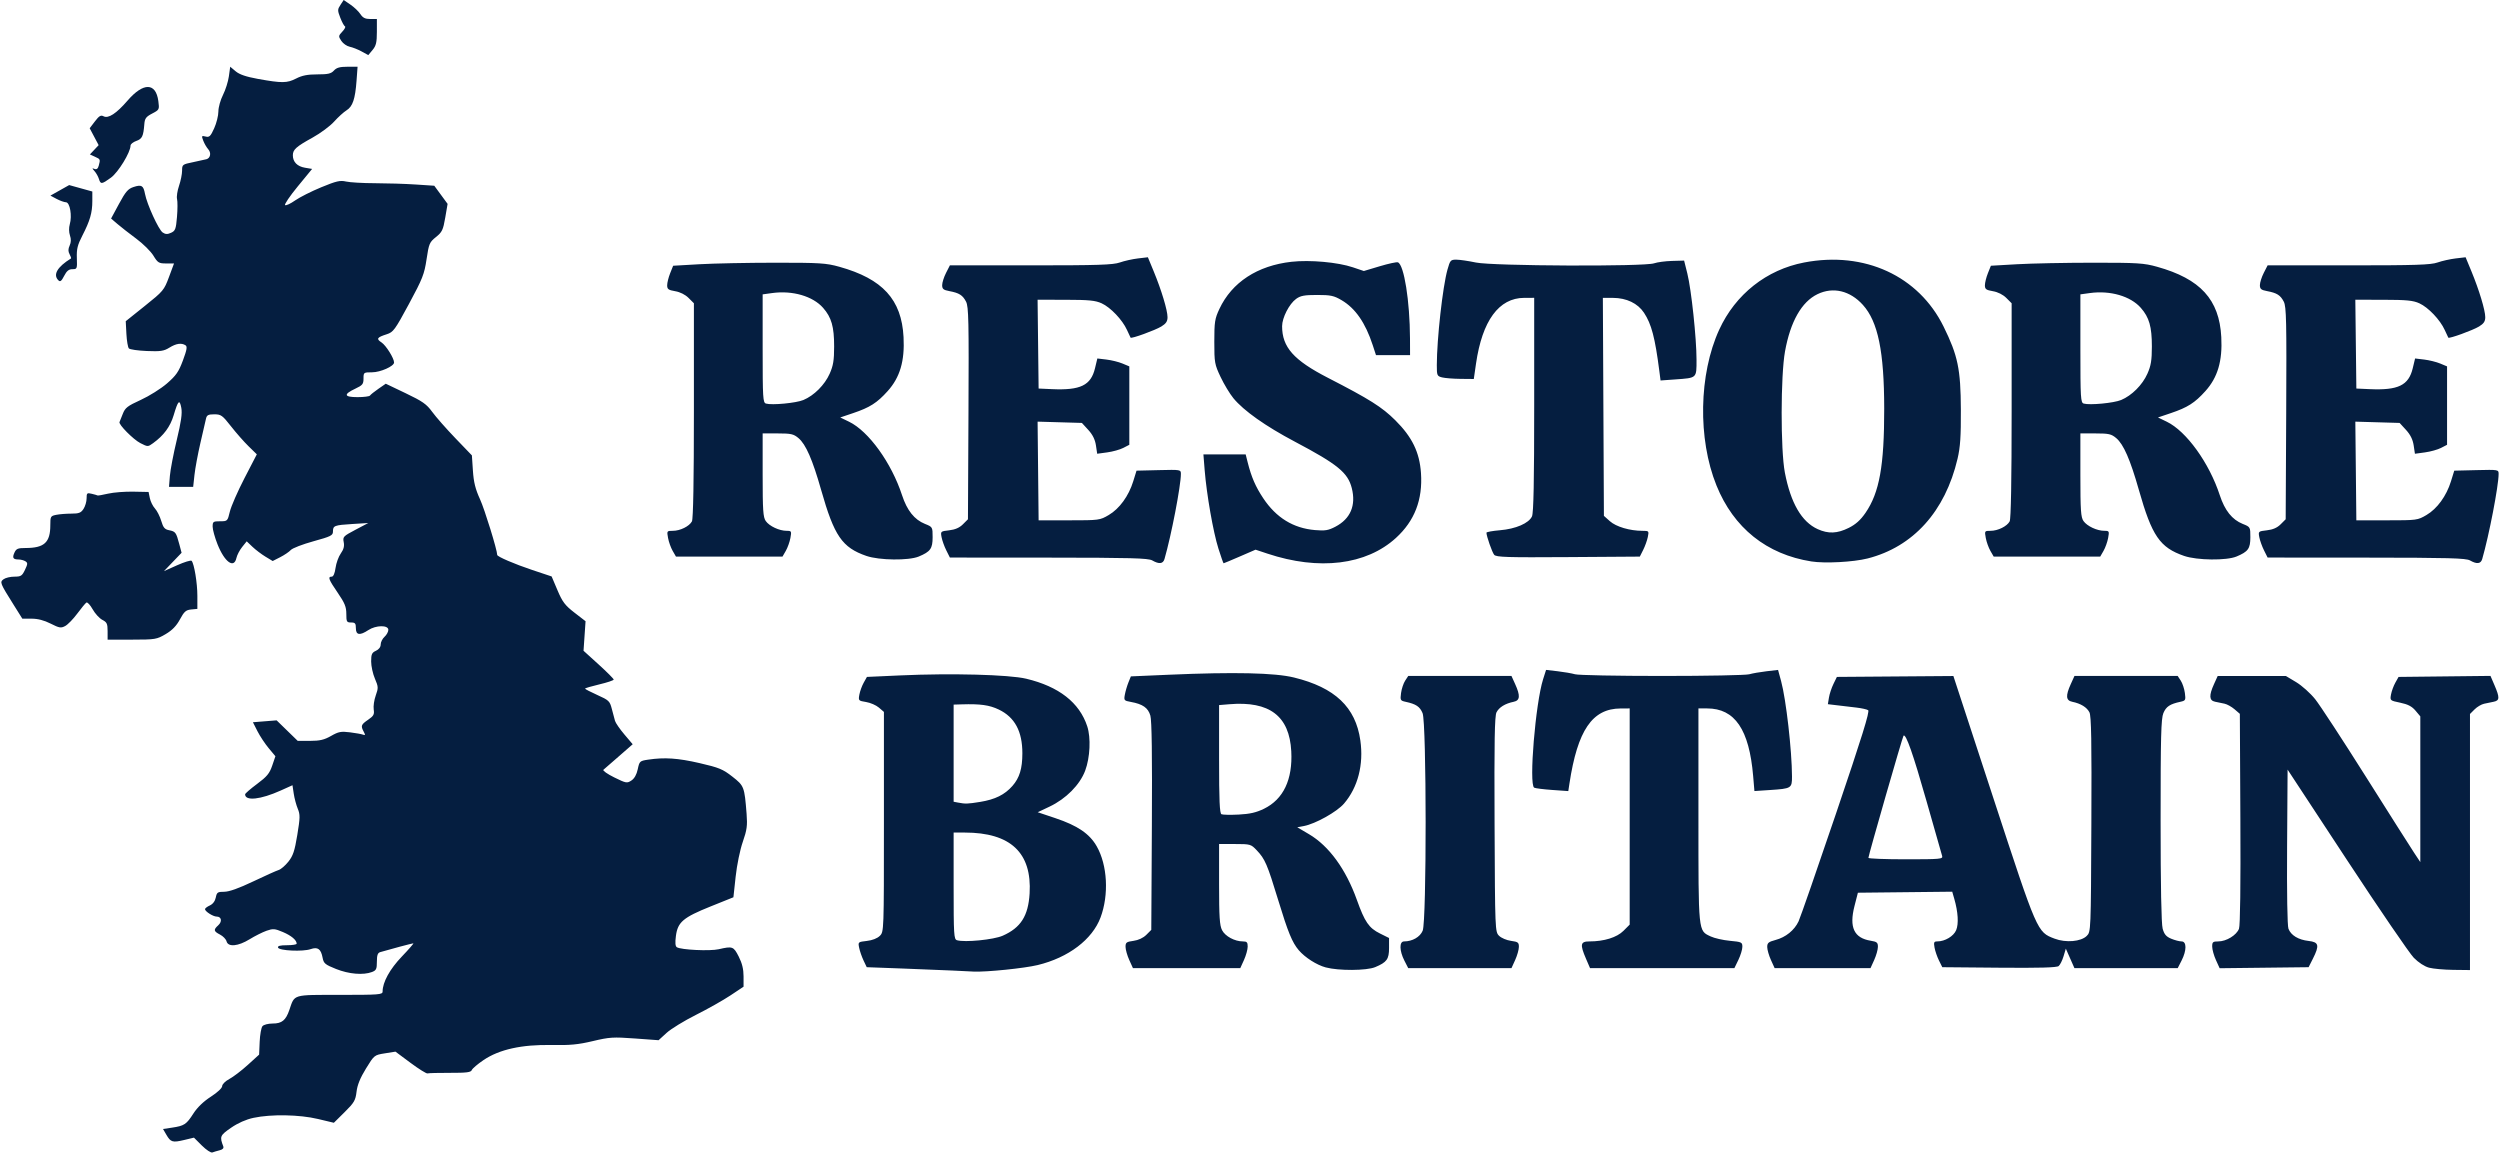 <svg xmlns="http://www.w3.org/2000/svg" xmlns:svg="http://www.w3.org/2000/svg" version="1.1" id="svg1" width="465.742" height="214.711" viewBox="0 0 1307.623 603.491">
  <defs id="defs1"/>
  <g id="g1" transform="translate(-135.377,-148.049)">
    <path style="fill:#051e40;fill-opacity:1" d="m 240.357,747.886 -4.138,-4.138 -5.121,1.228 c -6.092,1.461 -7.058,1.176 -9.338,-2.753 l -1.74,-2.999 4.74,-0.711 c 6.424,-0.963 7.491,-1.671 11.173,-7.409 2.043,-3.183 5.306,-6.327 9.116,-8.781 3.467,-2.233 5.937,-4.542 5.943,-5.553 0.005,-0.971 1.654,-2.608 3.759,-3.732 2.062,-1.101 6.413,-4.423 9.669,-7.381 l 5.919,-5.378 0.291,-6.739 c 0.16,-3.707 0.814,-7.369 1.454,-8.14 0.661,-0.796 2.985,-1.401 5.385,-1.401 4.775,0 6.838,-1.678 8.686,-7.065 2.878,-8.393 1.351,-7.935 26.462,-7.935 20.654,0 22.385,-0.135 22.38,-1.75 -0.014,-4.857 3.792,-11.773 10.093,-18.341 3.645,-3.8 6.345,-6.909 6,-6.909 -0.563,0 -12.925,3.287 -17.337,4.61 -1.326,0.398 -1.75,1.603 -1.75,4.982 0,3.865 -0.341,4.587 -2.565,5.433 -4.566,1.736 -12.107,1.098 -18.826,-1.592 -5.751,-2.302 -6.476,-2.91 -7.037,-5.9 -0.863,-4.6 -2.533,-5.792 -6.284,-4.484 -4.055,1.413 -16.504,0.83 -17.042,-0.799 -0.294,-0.89 1.05,-1.25 4.67,-1.25 2.796,0 5.083,-0.364 5.083,-0.809 0,-1.866 -2.799,-4.227 -7.239,-6.105 -4.24,-1.794 -5.139,-1.864 -8.546,-0.662 -2.094,0.739 -6.086,2.746 -8.872,4.46 -6.036,3.714 -11.253,4.18 -12.064,1.076 -0.293,-1.122 -1.826,-2.709 -3.406,-3.526 -3.385,-1.751 -3.535,-2.525 -0.94,-4.873 C 251.11,630.591 250.646,628 248.116,628 246.234,628 242,625.302 242,624.104 c 0,-0.431 1.135,-1.3 2.523,-1.932 1.589,-0.724 2.746,-2.264 3.125,-4.161 0.543,-2.717 0.975,-3.011 4.419,-3.011 2.549,0 7.573,-1.788 15.125,-5.383 6.22,-2.961 12.252,-5.669 13.406,-6.019 1.154,-0.35 3.436,-2.315 5.071,-4.367 2.437,-3.058 3.278,-5.582 4.661,-13.991 1.489,-9.051 1.518,-10.667 0.246,-13.712 -0.793,-1.898 -1.741,-5.446 -2.107,-7.883 l -0.665,-4.431 -6.152,2.773 C 271.084,566.751 263,567.613 263,563.976 c 0,-0.429 2.812,-2.868 6.25,-5.422 5.168,-3.839 6.541,-5.497 7.934,-9.583 l 1.684,-4.94 -3.513,-4.205 c -1.932,-2.313 -4.583,-6.317 -5.891,-8.898 l -2.378,-4.694 6.207,-0.496 6.207,-0.496 5.529,5.379 5.529,5.379 6.471,-0.012 c 5.103,-0.009 7.422,-0.556 10.971,-2.584 3.91,-2.235 5.208,-2.483 9.907,-1.896 2.974,0.372 6.064,0.928 6.866,1.236 1.194,0.458 1.257,0.181 0.343,-1.526 -1.663,-3.108 -1.432,-3.743 2.288,-6.292 2.895,-1.983 3.333,-2.788 2.932,-5.379 -0.26,-1.676 0.215,-4.964 1.056,-7.308 1.422,-3.965 1.392,-4.579 -0.432,-8.833 C 329.882,500.891 329,496.837 329,494.396 c 0,-3.764 0.38,-4.612 2.5,-5.578 1.556,-0.709 2.5,-1.964 2.5,-3.324 0,-1.201 0.9,-2.999 2,-3.994 1.1,-0.995 2,-2.64 2,-3.655 0,-2.578 -6.519,-2.482 -10.5,0.155 -4.44,2.941 -6.5,2.624 -6.5,-1 0,-2.533 -0.389,-3 -2.5,-3 -2.295,0 -2.5,-0.367 -2.5,-4.49 0,-3.681 -0.811,-5.674 -4.5,-11.063 C 306.722,451.468 306.177,450 308.364,450 c 0.862,0 1.595,-1.686 1.993,-4.585 0.346,-2.522 1.582,-5.925 2.748,-7.562 1.507,-2.116 1.95,-3.827 1.533,-5.914 -0.557,-2.784 -0.237,-3.121 6.137,-6.481 l 6.725,-3.545 -8.301,0.516 C 309.691,423.02 309,423.288 309,426.387 c 0,2.028 -1.091,2.57 -10.25,5.096 -5.638,1.554 -10.956,3.606 -11.819,4.559 -0.863,0.953 -3.352,2.642 -5.53,3.753 l -3.961,2.021 -3.788,-2.286 c -2.083,-1.257 -5.144,-3.579 -6.802,-5.158 L 263.836,431.5 l -2.389,2.98 c -1.314,1.639 -2.663,4.227 -2.997,5.75 -1.257,5.724 -6.177,2.166 -9.89,-7.153 C 247.152,429.545 246,425.383 246,423.828 246,421.207 246.286,421 249.9,421 c 3.86,0 3.913,-0.052 5.115,-5.062 0.668,-2.784 4.118,-10.67 7.666,-17.525 l 6.452,-12.462 -4.323,-4.225 c -2.378,-2.324 -6.524,-7.038 -9.214,-10.475 -4.483,-5.729 -5.21,-6.25 -8.724,-6.25 -3.158,0 -3.923,0.397 -4.343,2.25 -0.28,1.238 -1.602,6.975 -2.938,12.75 -1.335,5.775 -2.733,13.312 -3.107,16.75 l -0.68,6.25 h -6.33 -6.33 l 0.465,-5.75 c 0.256,-3.163 1.872,-11.6 3.592,-18.75 2.317,-9.63 2.937,-14.006 2.393,-16.88 -0.891,-4.71 -1.678,-3.949 -4.008,3.88 -1.771,5.95 -5.198,10.592 -10.798,14.627 -2.692,1.94 -2.738,1.939 -6.643,-0.052 -3.671,-1.873 -11.514,-9.799 -10.908,-11.024 0.149,-0.303 0.913,-2.212 1.697,-4.244 1.246,-3.229 2.435,-4.155 9.454,-7.363 4.416,-2.019 10.595,-5.902 13.731,-8.629 4.775,-4.153 6.129,-6.112 8.331,-12.053 2.071,-5.588 2.356,-7.267 1.339,-7.912 -2.149,-1.363 -4.877,-0.959 -8.454,1.252 -2.905,1.795 -4.626,2.05 -11.818,1.75 -4.63,-0.193 -8.848,-0.801 -9.372,-1.351 -0.525,-0.55 -1.109,-3.982 -1.3,-7.627 l -0.346,-6.627 10,-8.003 c 9.638,-7.713 10.096,-8.261 12.639,-15.123 L 225.779,286 h -4.153 c -3.786,0 -4.373,-0.361 -6.639,-4.078 -1.367,-2.243 -5.411,-6.246 -8.986,-8.895 -3.575,-2.649 -8.003,-6.105 -9.84,-7.679 l -3.34,-2.861 4.145,-7.684 c 3.434,-6.366 4.732,-7.878 7.57,-8.814 4.256,-1.405 5.215,-0.837 6.043,3.575 1.02,5.435 7.133,18.792 9.257,20.223 1.467,0.989 2.486,1.024 4.399,0.153 2.217,-1.01 2.556,-1.919 3.096,-8.303 0.333,-3.943 0.348,-8.157 0.032,-9.365 -0.316,-1.208 0.149,-4.318 1.032,-6.912 0.884,-2.594 1.607,-6.178 1.607,-7.966 0,-3.153 0.171,-3.285 5.75,-4.429 3.163,-0.648 6.323,-1.345 7.023,-1.549 2.09,-0.608 2.578,-3.371 0.918,-5.205 -0.853,-0.943 -2.024,-2.958 -2.602,-4.477 -0.98,-2.577 -0.897,-2.724 1.226,-2.191 1.957,0.491 2.586,-0.114 4.481,-4.306 1.212,-2.682 2.206,-6.646 2.208,-8.807 0.002,-2.162 1.084,-6.058 2.403,-8.658 1.319,-2.601 2.71,-6.992 3.091,-9.759 l 0.692,-5.031 2.845,2.394 c 2.002,1.685 5.456,2.866 11.655,3.987 12.621,2.281 15.269,2.256 20.02,-0.193 3.121,-1.609 5.991,-2.17 11.095,-2.17 5.615,0 7.219,-0.369 8.695,-2 1.375,-1.52 3.08,-2 7.097,-2 h 5.287 l -0.531,7.25 c -0.71,9.687 -2.021,13.571 -5.258,15.577 -1.484,0.92 -4.411,3.58 -6.503,5.911 -2.092,2.331 -7.13,6.074 -11.195,8.318 C 289.684,224.867 288,226.377 288,229.38 c 0,3.467 2.309,5.821 6.377,6.5 l 3.713,0.62 -7.546,9.191 c -4.15,5.055 -7.122,9.452 -6.605,9.772 0.517,0.32 2.88,-0.785 5.251,-2.456 2.371,-1.67 8.518,-4.773 13.661,-6.894 7.932,-3.271 9.905,-3.728 13,-3.009 2.007,0.466 8.824,0.861 15.149,0.877 6.325,0.016 15.9,0.32 21.277,0.676 l 9.777,0.647 3.487,4.75 3.487,4.75 -1.24,7.233 c -1.104,6.438 -1.638,7.552 -4.859,10.141 -3.388,2.722 -3.701,3.464 -4.913,11.615 -1.163,7.82 -2.102,10.204 -9.218,23.4 -7.327,13.588 -8.201,14.782 -11.61,15.871 -5.175,1.653 -5.653,2.4 -2.751,4.302 C 336.773,328.897 341,335.656 341,337.861 341,339.818 333.844,343 329.443,343 325.09,343 325,343.066 325,346.276 c 0,2.869 -0.522,3.521 -4.208,5.25 -6.418,3.011 -6.07,4.474 1.066,4.474 3.313,0 6.256,-0.375 6.54,-0.834 0.283,-0.459 2.256,-2.04 4.383,-3.514 l 3.867,-2.68 10.427,4.984 c 8.848,4.229 10.952,5.707 13.898,9.764 1.909,2.629 7.365,8.83 12.124,13.78 l 8.652,9 0.534,8 c 0.407,6.1 1.294,9.662 3.736,15 2.415,5.279 8.983,26.566 8.983,29.114 0,0.893 9.035,4.781 18.276,7.864 l 10.224,3.411 3.064,7.227 c 2.597,6.126 3.95,7.912 8.882,11.722 l 5.818,4.494 -0.53,7.735 -0.53,7.735 7.899,7.167 c 4.344,3.942 7.899,7.504 7.899,7.916 0,0.412 -3.375,1.545 -7.5,2.517 -4.125,0.972 -7.5,1.974 -7.5,2.225 0,0.251 2.9,1.757 6.443,3.347 6.011,2.697 6.518,3.18 7.56,7.208 0.614,2.374 1.371,5.217 1.682,6.317 0.311,1.1 2.522,4.308 4.914,7.128 l 4.348,5.128 -7.223,6.303 c -3.973,3.466 -7.624,6.644 -8.113,7.062 -0.49,0.418 2.059,2.214 5.663,3.991 6.198,3.056 6.685,3.145 8.981,1.641 1.582,-1.037 2.745,-3.098 3.341,-5.922 0.881,-4.18 1.07,-4.355 5.409,-5.007 8.603,-1.293 15.566,-0.826 26.996,1.813 10.144,2.342 12.164,3.174 17.131,7.063 6.179,4.837 6.347,5.279 7.461,19.563 0.477,6.12 0.169,8.377 -1.998,14.615 -1.45,4.176 -3.071,12.07 -3.735,18.191 l -1.173,10.813 -11.957,4.809 c -14.357,5.774 -17.19,8.18 -18.149,15.406 -0.48,3.618 -0.327,5.442 0.499,5.953 2.236,1.382 17.341,2.098 21.919,1.04 7.251,-1.677 7.765,-1.487 10.483,3.877 1.763,3.479 2.517,6.58 2.517,10.353 v 5.387 l -6.9,4.588 c -3.795,2.524 -11.926,7.109 -18.069,10.19 -6.143,3.081 -13.05,7.322 -15.35,9.424 l -4.181,3.823 -12.426,-0.908 c -11.337,-0.828 -13.264,-0.708 -22,1.371 -7.664,1.824 -11.969,2.233 -21.574,2.049 -15.621,-0.299 -27.371,2.294 -35.625,7.864 -3.094,2.088 -5.879,4.459 -6.19,5.269 -0.451,1.175 -2.757,1.467 -11.375,1.443 -5.946,-0.016 -11.26,0.119 -11.81,0.3 -0.55,0.182 -4.549,-2.31 -8.888,-5.537 l -7.888,-5.867 -5.547,0.891 c -5.526,0.888 -5.563,0.917 -9.887,7.947 -3.018,4.908 -4.524,8.609 -4.944,12.158 -0.537,4.535 -1.23,5.721 -6.237,10.677 l -5.633,5.574 -8.302,-1.983 c -9.72,-2.322 -24.545,-2.584 -33.794,-0.599 -3.946,0.847 -8.127,2.699 -11.771,5.215 -5.756,3.973 -6.012,4.583 -4.054,9.685 0.374,0.975 -0.266,1.678 -1.903,2.089 -1.357,0.341 -3.072,0.851 -3.812,1.135 -0.74,0.284 -3.208,-1.346 -5.484,-3.622 z M 633.5,656.257 c -3.85,-0.193 -15.55,-0.668 -26,-1.054 L 588.5,654.5 586.84,651 c -0.913,-1.925 -1.948,-4.901 -2.3,-6.614 -0.632,-3.081 -0.59,-3.12 4.022,-3.64 2.89,-0.326 5.474,-1.338 6.8,-2.663 2.134,-2.134 2.138,-2.233 2.138,-59.697 v -57.559 l -2.636,-2.267 c -1.45,-1.247 -4.475,-2.562 -6.723,-2.921 -3.974,-0.636 -4.071,-0.743 -3.492,-3.896 0.328,-1.783 1.352,-4.592 2.277,-6.242 l 1.681,-3 17.447,-0.789 c 26.799,-1.212 56.92,-0.421 65.947,1.731 17.097,4.076 27.878,12.486 31.966,24.935 1.967,5.99 1.488,16.336 -1.074,23.182 -2.785,7.445 -10.042,14.772 -18.686,18.868 l -6.176,2.927 9.235,3.097 c 11.668,3.913 17.896,8.152 21.659,14.74 5.622,9.844 6.456,25.374 2.001,37.281 -4.321,11.549 -16.829,21.012 -32.925,24.911 -6.967,1.688 -26.924,3.721 -33.5,3.413 -2.2,-0.103 -7.15,-0.346 -11,-0.539 z m 26.189,-18.237 c 9.47,-4.189 13.392,-10.339 14.095,-22.104 C 675.061,594.557 663.825,584 639.816,584 H 634 v 27.927 c 0,25.731 0.138,27.968 1.75,28.451 4.083,1.223 19.213,-0.268 23.939,-2.358 z m -11.819,-70.068 c 7.852,-1.274 12.873,-3.757 16.919,-8.365 3.733,-4.251 5.197,-9.06 5.204,-17.093 0.011,-11.514 -3.982,-18.91 -12.373,-22.92 -4.906,-2.345 -9.6,-3 -19.371,-2.703 L 634,517 v 25.43 25.43 l 2.25,0.433 c 3.901,0.751 5.093,0.716 11.621,-0.343 z m 180.95,86.654 c -4.733,-1.274 -10.836,-5.174 -14.105,-9.011 -3.421,-4.017 -5.622,-9.375 -10.722,-26.114 -5.77,-18.938 -6.926,-21.618 -11.302,-26.23 -2.997,-3.158 -3.319,-3.25 -11.388,-3.25 H 773 v 21.05 c 0,17.152 0.29,21.611 1.566,24.079 1.651,3.192 6.625,5.872 10.901,5.872 2.101,0 2.528,0.468 2.51,2.75 -0.012,1.512 -0.89,4.662 -1.951,7 L 784.098,655 H 756 727.902 l -1.929,-4.25 c -1.061,-2.337 -1.939,-5.428 -1.951,-6.868 -0.019,-2.32 0.452,-2.682 4.131,-3.175 2.6,-0.349 5.124,-1.528 6.75,-3.154 l 2.597,-2.597 0.303,-54.228 c 0.207,-37.093 -0.042,-55.411 -0.788,-57.972 -1.189,-4.078 -3.976,-6.029 -10.232,-7.161 -3.551,-0.643 -3.69,-0.816 -3.114,-3.884 0.332,-1.766 1.173,-4.623 1.869,-6.348 l 1.266,-3.137 19.848,-0.863 c 34.312,-1.492 55.48,-1.023 65.582,1.452 21.435,5.252 32.261,15.517 34.73,32.931 1.8,12.699 -1.271,24.581 -8.553,33.088 -3.683,4.303 -14.976,10.619 -21.01,11.751 l -3.46,0.649 6.158,3.633 c 10.451,6.165 19.294,18.306 25.045,34.384 4.145,11.588 6.302,14.725 12.107,17.605 L 862,639.212 v 5.239 c 0,5.857 -1.167,7.467 -7.254,10.011 -4.508,1.884 -19.161,1.964 -25.925,0.143 z m -32.317,-83.063 c 10.184,-4.982 15.076,-15.283 14.298,-30.105 -0.969,-18.459 -11.379,-26.38 -32.38,-24.639 L 773,517.248 v 28.293 c 0,21.663 0.293,28.426 1.25,28.863 0.688,0.314 4.762,0.392 9.054,0.174 5.831,-0.296 9.168,-1.064 13.199,-3.036 z m 610.082,83.216 c -2.363,-0.625 -5.533,-2.683 -8,-5.195 -2.247,-2.288 -18.035,-25.393 -35.085,-51.344 l -31,-47.184 -0.261,40.388 c -0.157,24.255 0.125,41.403 0.705,42.93 1.312,3.451 5.181,5.794 10.57,6.401 5.355,0.604 5.762,2.291 2.236,9.284 l -2.25,4.462 -23.291,0.269 -23.291,0.269 -1.937,-4.269 c -1.066,-2.348 -1.947,-5.506 -1.959,-7.019 -0.019,-2.44 0.345,-2.75 3.228,-2.754 4.196,-0.005 9.525,-3.275 10.8,-6.626 0.635,-1.669 0.899,-22.694 0.725,-57.587 l -0.275,-54.957 -2.797,-2.406 c -1.539,-1.323 -3.901,-2.634 -5.25,-2.913 -1.349,-0.279 -3.578,-0.741 -4.952,-1.026 -3.087,-0.641 -3.236,-3.262 -0.527,-9.231 l 1.929,-4.25 h 17.843 17.843 l 5.42,3.25 c 2.981,1.788 7.461,5.808 9.956,8.933 2.495,3.126 14.412,21.351 26.484,40.5 12.071,19.149 23.434,37.061 25.25,39.803 l 3.302,4.987 v -38.16 -38.16 l -2.535,-3.013 c -1.865,-2.216 -3.971,-3.311 -7.962,-4.14 -5.391,-1.119 -5.423,-1.148 -4.843,-4.314 0.322,-1.753 1.342,-4.537 2.268,-6.187 l 1.683,-3 24.064,-0.267 24.064,-0.267 2.131,4.953 c 2.751,6.395 2.685,7.929 -0.369,8.563 -1.375,0.285 -3.664,0.762 -5.086,1.06 -1.422,0.297 -3.672,1.627 -5,2.955 L 1428,521.909 V 588.955 656 l -8.75,-0.103 c -4.812,-0.057 -10.512,-0.569 -12.665,-1.138 z M 870.02,651.04 C 867.388,645.88 867.306,641 869.851,641 c 4.359,0 8.381,-2.31 9.757,-5.603 2.099,-5.024 2.049,-108.89 -0.056,-113.927 -1.439,-3.444 -3.42,-4.765 -8.927,-5.951 -2.704,-0.583 -2.843,-0.856 -2.34,-4.607 0.294,-2.193 1.261,-5.096 2.148,-6.45 L 872.046,502 h 27.026 27.026 l 1.929,4.25 c 2.784,6.132 2.578,8.588 -0.777,9.274 -4.443,0.909 -7.633,2.863 -8.984,5.506 -0.982,1.92 -1.208,14.976 -1.014,58.693 0.246,55.645 0.27,56.244 2.352,58.325 1.157,1.157 3.969,2.353 6.25,2.659 3.673,0.493 4.144,0.856 4.125,3.175 -0.012,1.44 -0.89,4.531 -1.951,6.868 l -1.929,4.25 h -27.029 -27.029 z m 95.103,-0.975 C 961.88,642.526 962.188,641 966.951,641 c 7.647,0 14.328,-2.079 17.782,-5.533 L 988,632.2 V 575.6 519 l -4.75,0.022 c -14.849,0.069 -22.553,11.384 -26.803,39.371 l -0.591,3.893 -8.447,-0.596 c -4.646,-0.328 -8.888,-0.869 -9.428,-1.202 -2.821,-1.743 0.692,-44.235 4.698,-56.824 l 1.539,-4.836 6.057,0.703 c 3.332,0.387 7.442,1.1 9.135,1.586 C 961.102,501.603 981.618,502 1005,502 c 23.382,0 43.898,-0.397 45.59,-0.883 1.692,-0.485 5.782,-1.197 9.089,-1.58 l 6.012,-0.698 1.591,5.83 c 2.598,9.521 5.681,36.513 5.707,49.973 0.012,6.161 -0.28,6.34 -11.582,7.086 l -8.092,0.534 -0.662,-7.835 C 1050.591,530.028 1043.082,519 1028.532,519 H 1024 v 56.05 c 0,62.033 -0.185,60.211 6.432,63.351 1.936,0.919 6.456,1.944 10.044,2.279 6.16,0.575 6.524,0.751 6.524,3.149 0,1.397 -0.94,4.482 -2.089,6.855 L 1042.822,655 h -37.788 -37.788 z m 96.85,0.685 c -1.061,-2.337 -1.939,-5.394 -1.951,-6.793 -0.019,-2.164 0.63,-2.717 4.359,-3.714 5.347,-1.43 9.824,-5.048 12.049,-9.736 0.918,-1.934 9.774,-27.433 19.68,-56.665 13.561,-40.016 17.7,-53.342 16.749,-53.93 -0.695,-0.429 -3.422,-1.035 -6.061,-1.347 -2.639,-0.311 -7.099,-0.84 -9.911,-1.175 l -5.113,-0.609 0.56,-3.452 c 0.308,-1.899 1.371,-5.112 2.363,-7.141 L 1096.5,502.5 l 30.5,-0.236 30.5,-0.236 20.99,64.087 c 23.078,70.464 22.851,69.941 32.003,73.436 5.893,2.25 13.829,1.572 16.841,-1.439 2.165,-2.164 2.167,-2.218 2.415,-58.389 0.193,-43.717 -0.032,-56.772 -1.014,-58.693 -1.351,-2.643 -4.541,-4.597 -8.984,-5.506 -3.355,-0.686 -3.561,-3.142 -0.777,-9.274 l 1.929,-4.25 h 27.026 27.026 l 1.613,2.462 c 0.887,1.354 1.854,4.256 2.148,6.45 0.503,3.751 0.364,4.024 -2.34,4.607 -5.507,1.187 -7.488,2.508 -8.927,5.951 -1.202,2.877 -1.447,12.425 -1.442,56.248 0,34.204 0.38,54.13 1.069,56.612 0.82,2.951 1.843,4.156 4.462,5.25 1.869,0.781 4.313,1.42 5.431,1.42 2.733,0 2.738,4.695 0.012,10.04 L 1274.959,655 h -27.036 -27.036 l -2.253,-5.106 -2.253,-5.106 -1.195,3.987 c -0.657,2.193 -1.809,4.497 -2.561,5.121 -0.967,0.803 -10.066,1.056 -31.148,0.869 L 1151.695,654.5 1149.958,651 c -0.956,-1.925 -2.001,-4.963 -2.323,-6.75 -0.501,-2.782 -0.296,-3.25 1.422,-3.25 4.03,0 8.583,-2.717 9.906,-5.911 1.37,-3.308 1,-9.483 -0.981,-16.357 l -1.086,-3.767 -24.698,0.267 -24.698,0.267 -1.79,7 c -2.856,11.169 -0.234,16.741 8.54,18.152 3.235,0.52 3.747,0.964 3.728,3.225 -0.012,1.442 -0.89,4.535 -1.951,6.872 l -1.929,4.25 H 1089 1063.902 Z m 89.639,-54.5 c -0.287,-0.963 -3.974,-13.9 -8.194,-28.75 -7.006,-24.659 -10.798,-35.454 -12.021,-34.231 -0.501,0.501 -18.397,62.739 -18.397,63.98 0,0.413 8.805,0.751 19.567,0.751 18.168,0 19.53,-0.125 19.045,-1.75 z M 191,478.526 c 0,-3.874 -0.37,-4.666 -2.761,-5.902 -1.518,-0.785 -3.801,-3.278 -5.072,-5.54 -1.271,-2.262 -2.739,-3.848 -3.261,-3.525 -0.523,0.323 -2.671,2.917 -4.775,5.764 -2.104,2.848 -4.953,5.781 -6.332,6.518 -2.232,1.194 -3.067,1.057 -7.619,-1.25 C 157.764,472.86 154.454,472 151.208,472 h -4.859 l -4.547,-7.25 c -7.21,-11.496 -7.357,-11.871 -5.237,-13.421 1,-0.731 3.539,-1.329 5.643,-1.329 3.399,0 4.014,-0.396 5.522,-3.559 1.475,-3.094 1.506,-3.68 0.234,-4.485 -0.805,-0.509 -2.401,-0.932 -3.547,-0.941 -2.938,-0.022 -3.445,-0.859 -2.189,-3.615 C 143.156,435.363 144.031,435 148.011,435 157.847,435 161,432.106 161,423.078 c 0,-4.607 0.143,-4.857 3.125,-5.453 1.719,-0.344 5.267,-0.625 7.885,-0.625 3.956,0 5.033,-0.416 6.375,-2.465 0.888,-1.356 1.615,-3.839 1.615,-5.519 0,-2.825 0.206,-3.005 2.75,-2.395 1.512,0.363 2.875,0.759 3.029,0.881 0.153,0.122 2.628,-0.316 5.5,-0.972 2.872,-0.656 8.81,-1.121 13.197,-1.032 l 7.975,0.162 0.662,3.235 c 0.364,1.779 1.57,4.218 2.679,5.42 1.11,1.202 2.59,4.124 3.289,6.495 1.034,3.507 1.802,4.416 4.116,4.879 3.357,0.671 3.691,1.124 5.306,7.183 l 1.233,4.627 -4.618,4.808 -4.618,4.808 6.917,-3.091 c 3.804,-1.7 7.216,-2.739 7.582,-2.308 1.352,1.591 3.001,11.641 3.001,18.296 v 6.86 l -3.25,0.313 c -2.735,0.264 -3.665,1.083 -5.871,5.174 -1.85,3.431 -4.056,5.705 -7.5,7.733 -4.679,2.754 -5.402,2.873 -17.629,2.889 L 191,483 Z M 738,441.5 c -2.076,-1.187 -11.268,-1.435 -54.23,-1.465 L 632.041,440 l -1.876,-3.75 c -1.032,-2.062 -2.143,-5.157 -2.47,-6.876 -0.586,-3.08 -0.527,-3.133 3.973,-3.64 3.136,-0.354 5.393,-1.34 7.2,-3.147 l 2.632,-2.632 0.275,-55.48 c 0.239,-48.286 0.075,-55.865 -1.26,-58.448 -1.773,-3.429 -3.588,-4.575 -8.783,-5.55 C 628.639,299.897 628,299.361 628,297.349 c 0,-1.336 0.909,-4.211 2.02,-6.389 L 632.041,287 h 42.354 c 35.205,0 43.076,-0.255 46.631,-1.509 2.352,-0.83 6.619,-1.784 9.482,-2.121 l 5.205,-0.612 3.047,7.371 c 4.031,9.753 7.241,20.387 7.241,23.991 0,2.209 -0.782,3.386 -3.25,4.892 -3.264,1.991 -15.69,6.501 -16.094,5.841 -0.119,-0.194 -0.973,-2.02 -1.899,-4.059 -2.408,-5.302 -8.6,-11.807 -13.258,-13.928 -3.284,-1.495 -6.645,-1.826 -18.768,-1.844 L 677.963,305 l 0.268,23.25 0.268,23.25 7,0.314 c 14.934,0.669 20.38,-1.976 22.531,-10.944 l 1.228,-5.118 4.758,0.564 c 2.617,0.31 6.384,1.243 8.371,2.073 L 726,339.898 v 20.525 20.525 l -3.159,1.633 c -1.737,0.898 -5.523,1.954 -8.413,2.347 l -5.255,0.713 -0.663,-4.418 c -0.452,-3.012 -1.727,-5.581 -4.008,-8.071 l -3.345,-3.652 -11.596,-0.336 -11.596,-0.336 0.267,25.836 L 678.5,420.5 h 16 c 15.687,0 16.092,-0.054 20.718,-2.773 5.615,-3.301 10.448,-9.946 12.825,-17.635 l 1.728,-5.591 11.614,-0.282 c 11.508,-0.279 11.614,-0.261 11.614,2 -5.3e-4,6.174 -5.019,32.216 -8.582,44.532 -0.743,2.57 -2.811,2.812 -6.418,0.75 z m 34.64,-6.25 c -2.714,-8.596 -6.17,-28.309 -7.187,-41 L 764.792,386 h 11.066 11.066 l 1.074,4.25 c 1.94,7.679 4.129,12.711 8.151,18.734 6.797,10.178 15.704,15.648 27.076,16.627 5.29,0.455 6.974,0.175 10.718,-1.785 7.873,-4.122 10.84,-11.148 8.538,-20.215 -2.05,-8.074 -7.462,-12.486 -29.779,-24.278 -15.403,-8.139 -26.845,-16.231 -32.216,-22.786 -1.875,-2.288 -4.888,-7.284 -6.697,-11.103 C 770.664,338.846 770.5,337.927 770.5,327 c 0,-10.363 0.263,-12.061 2.66,-17.175 6.54,-13.951 19.919,-22.703 37.756,-24.698 9.674,-1.082 24.237,0.23 32.156,2.898 l 5.729,1.93 8.333,-2.494 c 4.583,-1.372 8.856,-2.294 9.496,-2.048 3.23,1.239 6.261,20.299 6.337,39.839 L 873,334 h -8.92 -8.92 l -1.717,-5.25 c -3.823,-11.686 -9.081,-19.276 -16.288,-23.513 -4.048,-2.379 -5.723,-2.737 -12.829,-2.737 -6.668,0 -8.694,0.379 -11,2.059 -3.612,2.631 -7.327,9.874 -7.327,14.287 0,11.006 6.044,17.807 24.054,27.065 21.804,11.208 28.199,15.24 35.204,22.191 8.815,8.748 12.717,16.764 13.461,27.649 0.953,13.953 -3.323,25.035 -13.108,33.97 -15.545,14.196 -40.262,17.214 -67.298,8.217 l -6.213,-2.067 -8.226,3.565 c -4.524,1.961 -8.352,3.565 -8.507,3.565 -0.154,0 -1.382,-3.487 -2.727,-7.75 z m 310.529,6.79 c -23.45,-3.699 -40.737,-17.54 -49.737,-39.822 -9.837,-24.353 -9.235,-58.249 1.449,-81.544 8.493,-18.52 24.796,-31.412 44.486,-35.179 31.573,-6.041 59.925,6.997 73.009,33.573 7.471,15.175 8.943,22.244 9.041,43.433 0.065,14.11 -0.309,19.673 -1.733,25.74 -6.473,27.591 -23.227,46.166 -47.116,52.238 -7.399,1.88 -22.346,2.675 -29.399,1.562 z m 19.543,-17.583 c 3.626,-1.807 6.161,-4.078 8.751,-7.837 7.317,-10.624 9.842,-24.675 9.816,-54.619 -0.026,-29.858 -3.241,-45.515 -11.15,-54.287 -6.749,-7.486 -15.624,-9.588 -23.79,-5.635 -8.314,4.025 -14.163,14.321 -16.998,29.922 -2.311,12.721 -2.363,51.634 -0.084,63.5 3.068,15.975 8.763,25.787 17.187,29.614 5.571,2.531 10.249,2.341 16.268,-0.658 z M 1428,441.5 c -2.076,-1.187 -11.268,-1.435 -54.23,-1.465 L 1322.041,440 l -1.876,-3.75 c -1.032,-2.062 -2.143,-5.157 -2.47,-6.876 -0.586,-3.08 -0.527,-3.133 3.973,-3.64 3.136,-0.354 5.393,-1.34 7.2,-3.147 l 2.632,-2.632 0.275,-55.48 c 0.239,-48.286 0.076,-55.865 -1.26,-58.448 -1.773,-3.429 -3.587,-4.575 -8.783,-5.55 -3.092,-0.58 -3.732,-1.116 -3.732,-3.129 0,-1.336 0.909,-4.211 2.02,-6.389 L 1322.041,287 h 42.354 c 35.205,0 43.076,-0.255 46.631,-1.509 2.352,-0.83 6.619,-1.784 9.482,-2.121 l 5.205,-0.612 3.047,7.371 c 4.031,9.753 7.241,20.387 7.241,23.991 0,2.209 -0.782,3.386 -3.25,4.892 -3.264,1.991 -15.69,6.501 -16.093,5.841 -0.119,-0.194 -0.973,-2.02 -1.899,-4.059 -2.408,-5.302 -8.6,-11.807 -13.258,-13.928 -3.284,-1.495 -6.645,-1.826 -18.768,-1.844 l -14.768,-0.022 0.269,23.25 0.268,23.25 7,0.314 c 14.934,0.669 20.38,-1.976 22.531,-10.944 l 1.228,-5.118 4.758,0.564 c 2.617,0.31 6.384,1.243 8.371,2.073 l 3.612,1.509 v 20.525 20.525 l -3.159,1.633 c -1.737,0.898 -5.523,1.954 -8.413,2.347 l -5.255,0.713 -0.663,-4.418 c -0.452,-3.012 -1.727,-5.581 -4.008,-8.071 l -3.345,-3.652 -11.596,-0.336 -11.596,-0.336 0.267,25.836 L 1368.5,420.5 h 16 c 15.687,0 16.092,-0.054 20.718,-2.773 5.615,-3.301 10.448,-9.946 12.825,-17.635 l 1.728,-5.591 11.614,-0.282 c 11.508,-0.279 11.614,-0.261 11.614,2 -5e-4,6.174 -5.019,32.216 -8.582,44.532 -0.743,2.57 -2.811,2.812 -6.418,0.75 z m -839.668,-2.351 c -12.721,-4.396 -16.862,-10.434 -23.72,-34.594 -4.499,-15.846 -8.004,-23.865 -11.844,-27.097 C 550.203,375.3 548.88,375 541.923,375 H 534 v 21.777 c 0,18.515 0.244,22.126 1.631,24.106 1.875,2.677 7.096,5.117 10.948,5.117 2.51,0 2.609,0.189 1.957,3.75 -0.378,2.062 -1.466,5.1 -2.417,6.75 l -1.73,3 H 516.5 488.612 l -1.73,-3 c -0.952,-1.65 -2.04,-4.688 -2.417,-6.75 -0.675,-3.687 -0.634,-3.75 2.474,-3.75 3.869,0 8.646,-2.354 10.032,-4.945 C 497.641,419.801 498,399.583 498,362.989 v -56.143 l -2.802,-2.802 c -1.727,-1.727 -4.412,-3.074 -7,-3.511 C 484.635,299.932 484,299.462 484,297.432 c 0,-1.316 0.706,-4.157 1.569,-6.313 l 1.569,-3.921 13.681,-0.786 c 7.525,-0.432 25.381,-0.792 39.681,-0.799 23.501,-0.011 26.735,0.193 33.644,2.119 22.707,6.333 32.607,17.171 33.635,36.822 0.656,12.532 -1.864,21.101 -8.316,28.277 -5.55,6.173 -9.324,8.58 -18.092,11.537 l -6.742,2.274 4.618,2.235 c 10.252,4.963 22.207,21.54 27.741,38.466 2.618,8.007 6.465,12.82 12.025,15.045 3.954,1.582 3.987,1.639 3.987,6.949 0,5.982 -1.137,7.569 -7.254,10.125 -5.239,2.189 -20.684,2.013 -27.413,-0.313 z M 555.331,357.506 c 5.59,-2.336 11.154,-7.901 13.759,-13.765 1.875,-4.219 2.331,-6.998 2.339,-14.242 0.011,-10.383 -1.373,-15.228 -5.785,-20.253 C 560.272,303.129 549.638,300.037 539,301.5 l -5,0.688 v 28.333 c 0,26.119 0.137,28.374 1.75,28.853 3.127,0.93 15.77,-0.276 19.581,-1.868 z m 723.002,81.643 c -12.722,-4.396 -16.862,-10.434 -23.72,-34.594 -4.499,-15.846 -8.004,-23.865 -11.844,-27.097 C 1240.203,375.3 1238.88,375 1231.923,375 H 1224 v 21.777 c 0,18.515 0.244,22.126 1.631,24.106 1.875,2.677 7.096,5.117 10.948,5.117 2.51,0 2.609,0.189 1.956,3.75 -0.378,2.062 -1.466,5.1 -2.417,6.75 l -1.73,3 H 1206.5 1178.612 l -1.73,-3 c -0.952,-1.65 -2.04,-4.688 -2.417,-6.75 -0.675,-3.687 -0.634,-3.75 2.474,-3.75 3.869,0 8.646,-2.354 10.032,-4.945 0.671,-1.254 1.03,-21.473 1.03,-58.067 v -56.143 l -2.802,-2.802 c -1.727,-1.727 -4.412,-3.074 -7,-3.511 -3.563,-0.602 -4.198,-1.071 -4.198,-3.101 0,-1.316 0.706,-4.157 1.569,-6.313 l 1.569,-3.921 13.681,-0.786 c 7.524,-0.432 25.381,-0.792 39.681,-0.799 23.501,-0.011 26.735,0.193 33.644,2.119 22.707,6.333 32.607,17.171 33.635,36.822 0.655,12.532 -1.865,21.101 -8.316,28.277 -5.55,6.173 -9.324,8.58 -18.092,11.537 l -6.742,2.274 4.617,2.235 c 10.252,4.963 22.207,21.54 27.741,38.466 2.618,8.007 6.465,12.82 12.025,15.045 3.954,1.582 3.987,1.639 3.987,6.949 0,5.982 -1.137,7.569 -7.255,10.125 -5.239,2.189 -20.684,2.013 -27.413,-0.313 z m -33.002,-81.643 c 5.59,-2.336 11.154,-7.901 13.759,-13.765 1.875,-4.219 2.331,-6.998 2.339,-14.242 0.011,-10.383 -1.373,-15.228 -5.785,-20.253 -5.372,-6.119 -16.006,-9.211 -26.644,-7.747 l -5,0.688 v 28.333 c 0,26.119 0.137,28.374 1.75,28.853 3.127,0.93 15.77,-0.276 19.581,-1.868 z M 917.048,438.558 C 915.966,437.254 913,428.777 913,426.986 c 0,-0.383 3.185,-0.963 7.078,-1.289 8.28,-0.694 15.128,-3.659 16.769,-7.259 C 937.674,416.621 938,400.097 938,359.953 V 304 l -5.25,0.017 c -13.237,0.042 -21.967,11.967 -25.214,34.443 l -1.162,8.04 -6.937,-0.065 c -3.815,-0.036 -8.175,-0.382 -9.687,-0.769 -2.6,-0.665 -2.749,-1.017 -2.74,-6.435 0.025,-13.729 3.073,-41.066 5.573,-49.981 1.388,-4.949 1.657,-5.249 4.694,-5.233 1.772,0.01 6.372,0.685 10.222,1.5 8.693,1.841 88.166,2.192 93.273,0.412 1.689,-0.589 5.919,-1.151 9.399,-1.25 L 1016.5,284.5 l 1.686,6.748 c 2.09,8.365 4.814,33.919 4.814,45.154 0,9.796 0.315,9.505 -11.168,10.325 l -7.668,0.548 -0.628,-4.887 c -2.255,-17.539 -4.126,-24.659 -8.033,-30.563 -3.28,-4.956 -9.156,-7.773 -16.276,-7.802 l -5.274,-0.022 0.274,57.082 0.274,57.082 3.149,2.813 c 3.237,2.891 10.44,5.022 16.98,5.022 3.453,0 3.516,0.071 2.863,3.25 -0.367,1.788 -1.459,4.825 -2.427,6.75 l -1.76,3.5 -37.52,0.262 c -31.962,0.223 -37.7,0.045 -38.736,-1.204 z M 165.219,294.819 c -2.933,-2.933 -0.592,-6.985 6.612,-11.443 0.182,-0.113 -0.158,-1.118 -0.755,-2.233 -0.786,-1.469 -0.774,-2.712 0.044,-4.508 0.769,-1.688 0.821,-3.382 0.164,-5.307 -0.576,-1.687 -0.615,-4.039 -0.096,-5.828 1.299,-4.477 0.084,-11.49 -2,-11.542 -0.929,-0.023 -3.139,-0.816 -4.912,-1.762 l -3.223,-1.72 4.91,-2.76 4.91,-2.76 6.064,1.686 L 183,248.328 v 5.015 c 0,6.089 -1.216,10.291 -5.245,18.119 -2.518,4.894 -3.031,6.999 -2.859,11.75 0.201,5.58 0.118,5.788 -2.32,5.788 -1.884,0 -2.989,0.897 -4.334,3.519 -1.419,2.767 -2.066,3.258 -3.024,2.3 z M 186.449,241.75 c -0.377,-1.238 -1.395,-3.057 -2.261,-4.043 -1.418,-1.614 -1.42,-1.733 -0.013,-1.193 1.065,0.408 1.759,-0.136 2.18,-1.707 0.898,-3.352 0.888,-3.375 -1.991,-4.687 l -2.636,-1.201 2.288,-2.435 2.288,-2.435 -2.347,-4.424 -2.347,-4.424 2.75,-3.606 c 2.205,-2.891 3.102,-3.418 4.524,-2.657 2.474,1.324 6.711,-1.444 12.531,-8.184 8.323,-9.64 14.857,-9.535 16.153,0.261 0.582,4.398 0.518,4.525 -3.237,6.485 -3.201,1.672 -3.874,2.574 -4.1,5.5 -0.494,6.411 -1.146,7.775 -4.224,8.848 -1.653,0.576 -3.006,1.674 -3.006,2.44 0,3.495 -6.431,14.011 -10.267,16.791 -4.848,3.512 -5.4,3.571 -6.283,0.671 z M 324,174.987 c -1.925,-1.053 -4.732,-2.163 -6.237,-2.467 -1.506,-0.304 -3.481,-1.687 -4.389,-3.073 -1.57,-2.397 -1.543,-2.638 0.56,-4.876 1.217,-1.295 1.83,-2.516 1.363,-2.713 -0.467,-0.197 -1.572,-2.227 -2.455,-4.513 -1.487,-3.847 -1.481,-4.346 0.08,-6.726 l 1.686,-2.57 3.531,2.4 c 1.942,1.32 4.291,3.559 5.219,4.976 1.278,1.95 2.532,2.576 5.165,2.576 H 332 l -0.005,6.75 c -0.004,5.522 -0.413,7.241 -2.25,9.451 l -2.245,2.701 z" id="path1"/>
  </g>
</svg>
